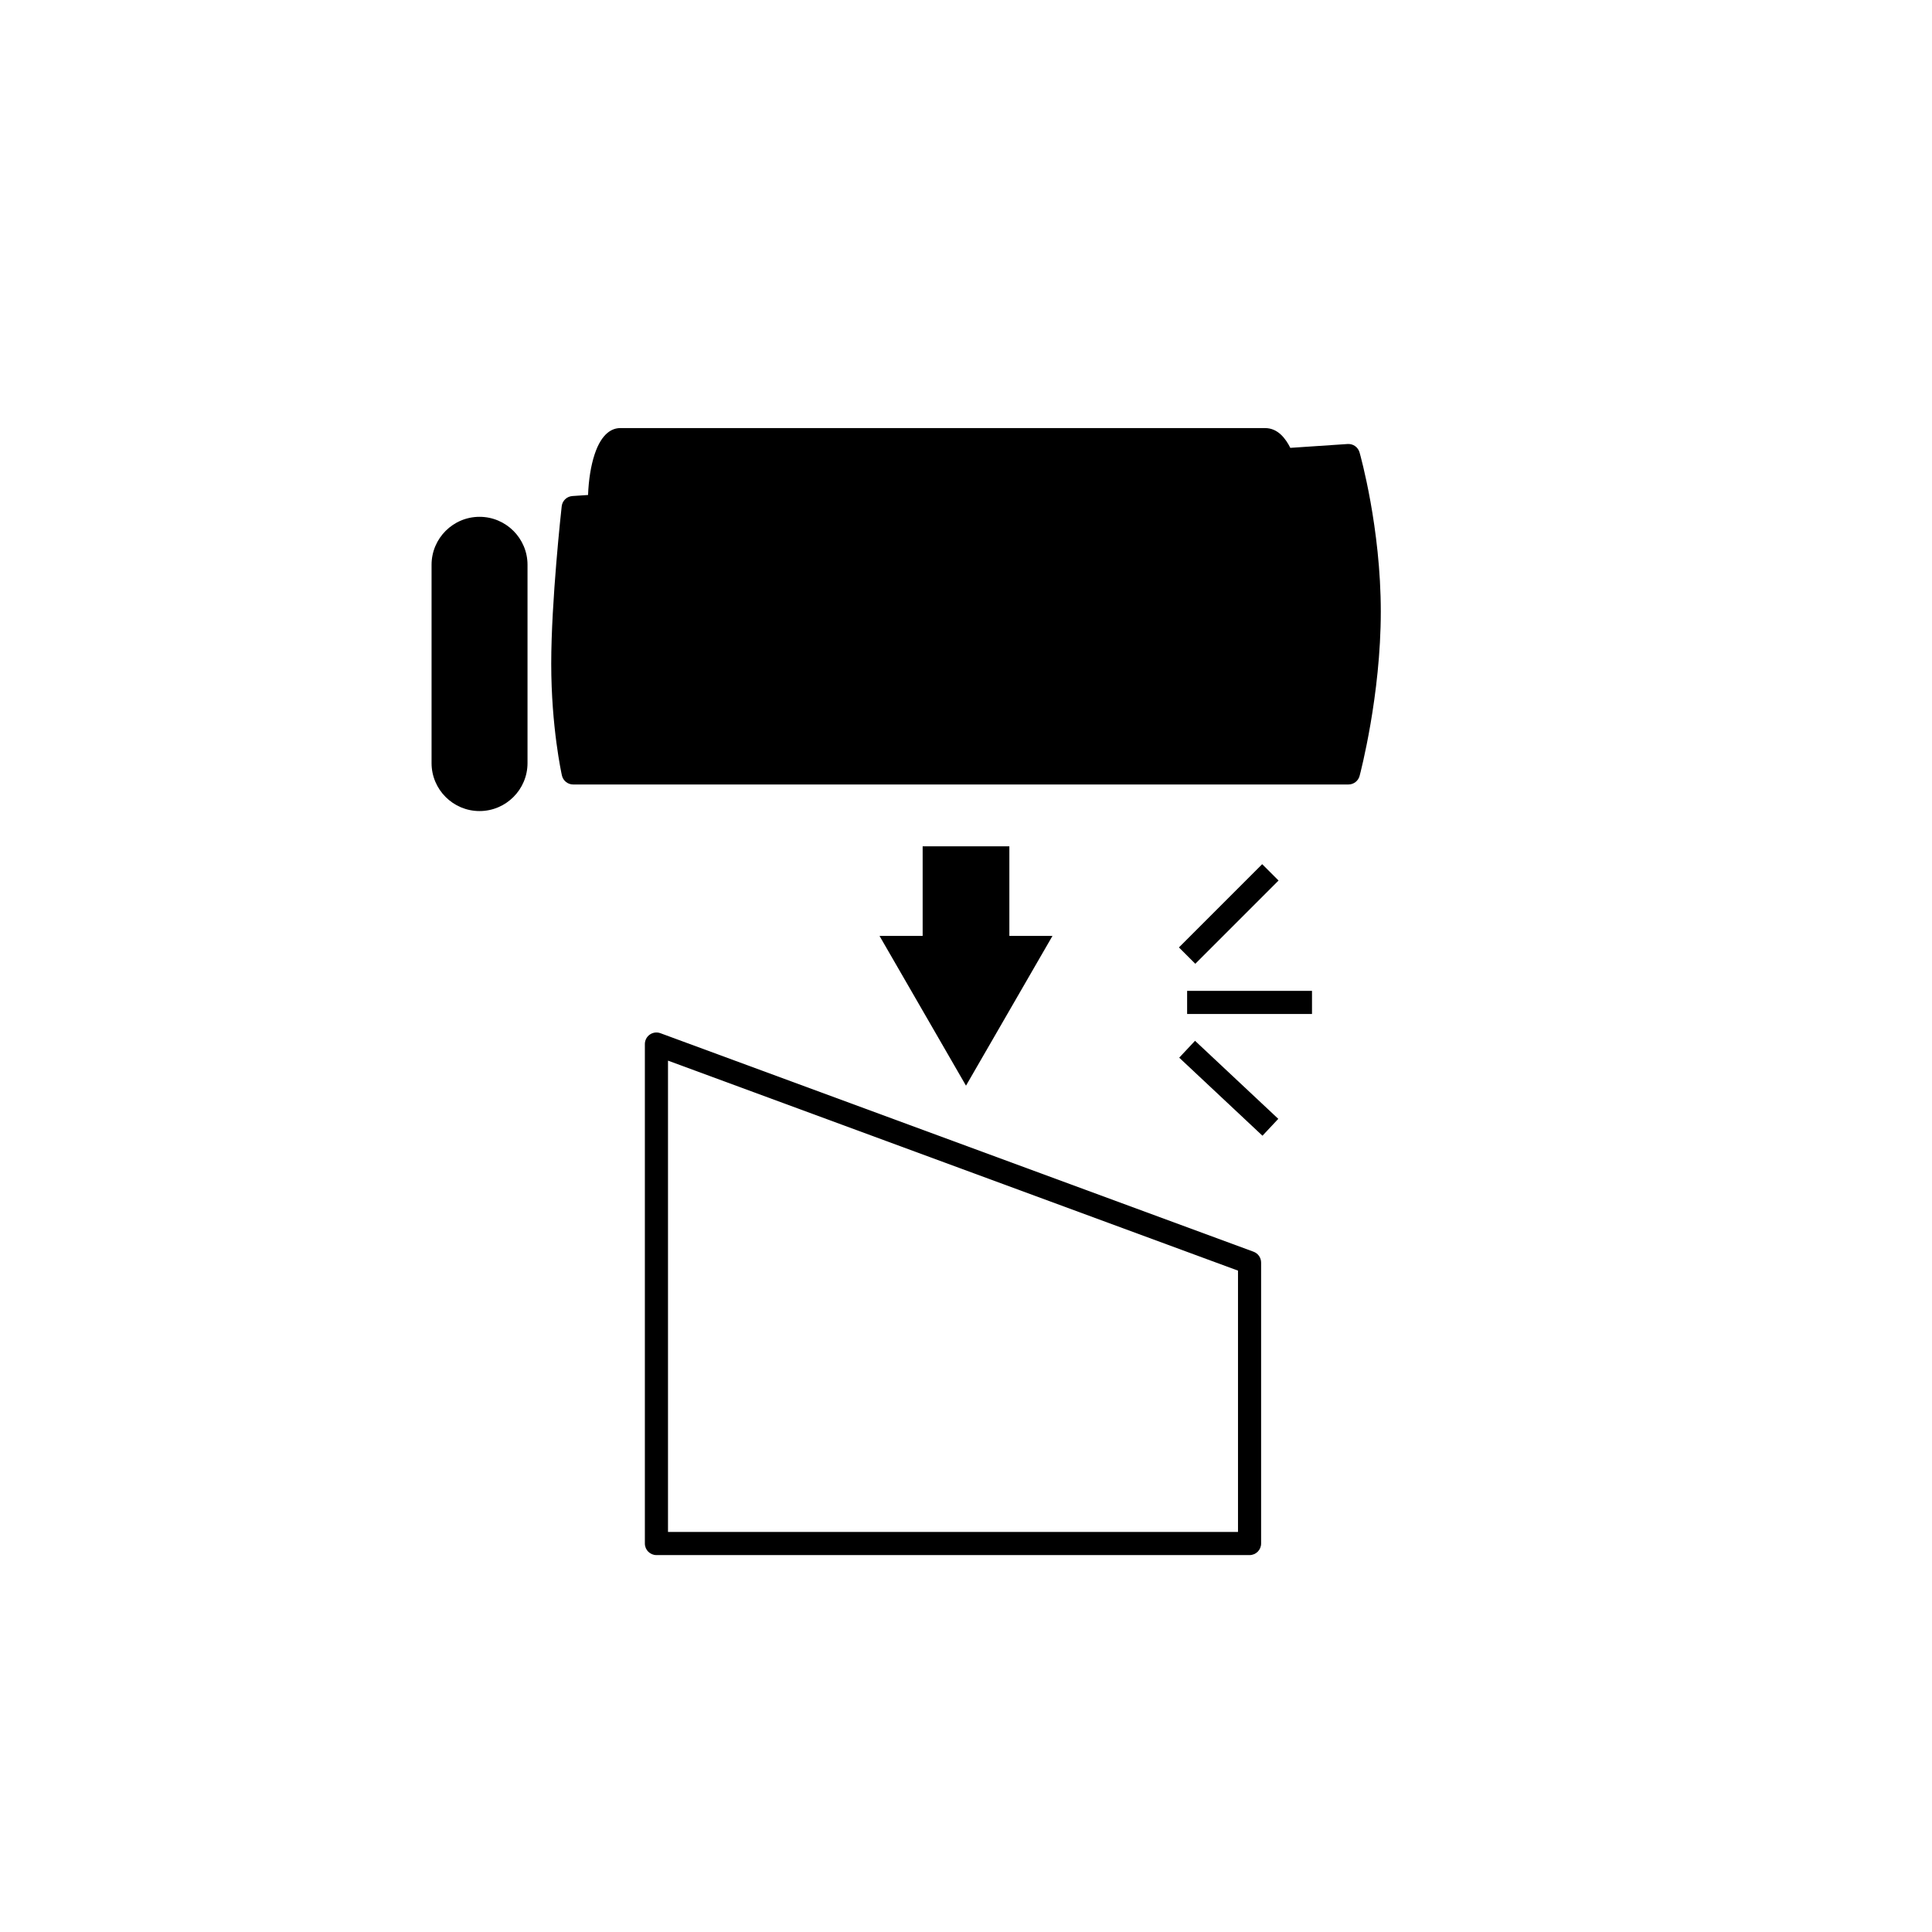 <?xml version="1.0" encoding="UTF-8"?><svg xmlns="http://www.w3.org/2000/svg" viewBox="0 0 240 240"><defs><style>.d{fill:none;}</style></defs><g id="a"/><g id="b"><g id="c"><g><g><path d="M59.57,64.201c-3.287,0-5.96,2.674-5.96,5.96v24.56l0,.033-0,.039c0,3.287,2.674,5.96,5.96,5.96s5.96-2.674,5.96-5.96l-0-.039,0-.033v-24.56c0-3.287-2.674-5.96-5.96-5.96Z"/><path d="M168.886,56.196c-.185-.652-.801-1.085-1.478-1.04l-7.119,.478c-.557-1.103-1.518-2.456-3.126-2.456H77.056c-.961,0-2.296,.567-3.191,3.266-.461,1.391-.744,3.156-.814,5.045l-1.944,.131c-.694,.047-1.254,.583-1.331,1.274-.053,.477-1.301,11.767-1.301,19.549,0,7.86,1.273,13.644,1.327,13.886,.147,.656,.729,1.123,1.402,1.123h96.302c.651,0,1.221-.438,1.388-1.067,.108-.405,2.633-10.031,2.633-20.405,0-10.386-2.532-19.404-2.64-19.783Z"/><polygon points="114.615 105.135 114.615 116.263 109.258 116.263 119.999 134.865 130.742 116.263 125.387 116.263 125.387 105.135 114.615 105.135"/><path d="M155.721,155.493l-73.68-27.145c-.441-.162-.933-.099-1.318,.17-.385,.269-.615,.709-.615,1.178v62.047c0,.793,.643,1.436,1.436,1.436h73.68c.793,0,1.436-.643,1.436-1.436v-34.901c0-.602-.375-1.14-.94-1.348Zm-1.933,34.813H82.981v-58.551l70.808,26.087v32.464Z"/><rect x="145.327" y="112.1" width="14.625" height="2.873" transform="translate(-35.576 141.187) rotate(-45)"/><rect x="147.469" y="123.088" width="15.512" height="2.873"/><rect x="151.203" y="128.101" width="2.873" height="14.175" transform="translate(-50.382 154.084) rotate(-46.848)"/></g><rect class="d" width="240" height="240"/></g></g></g></svg>
